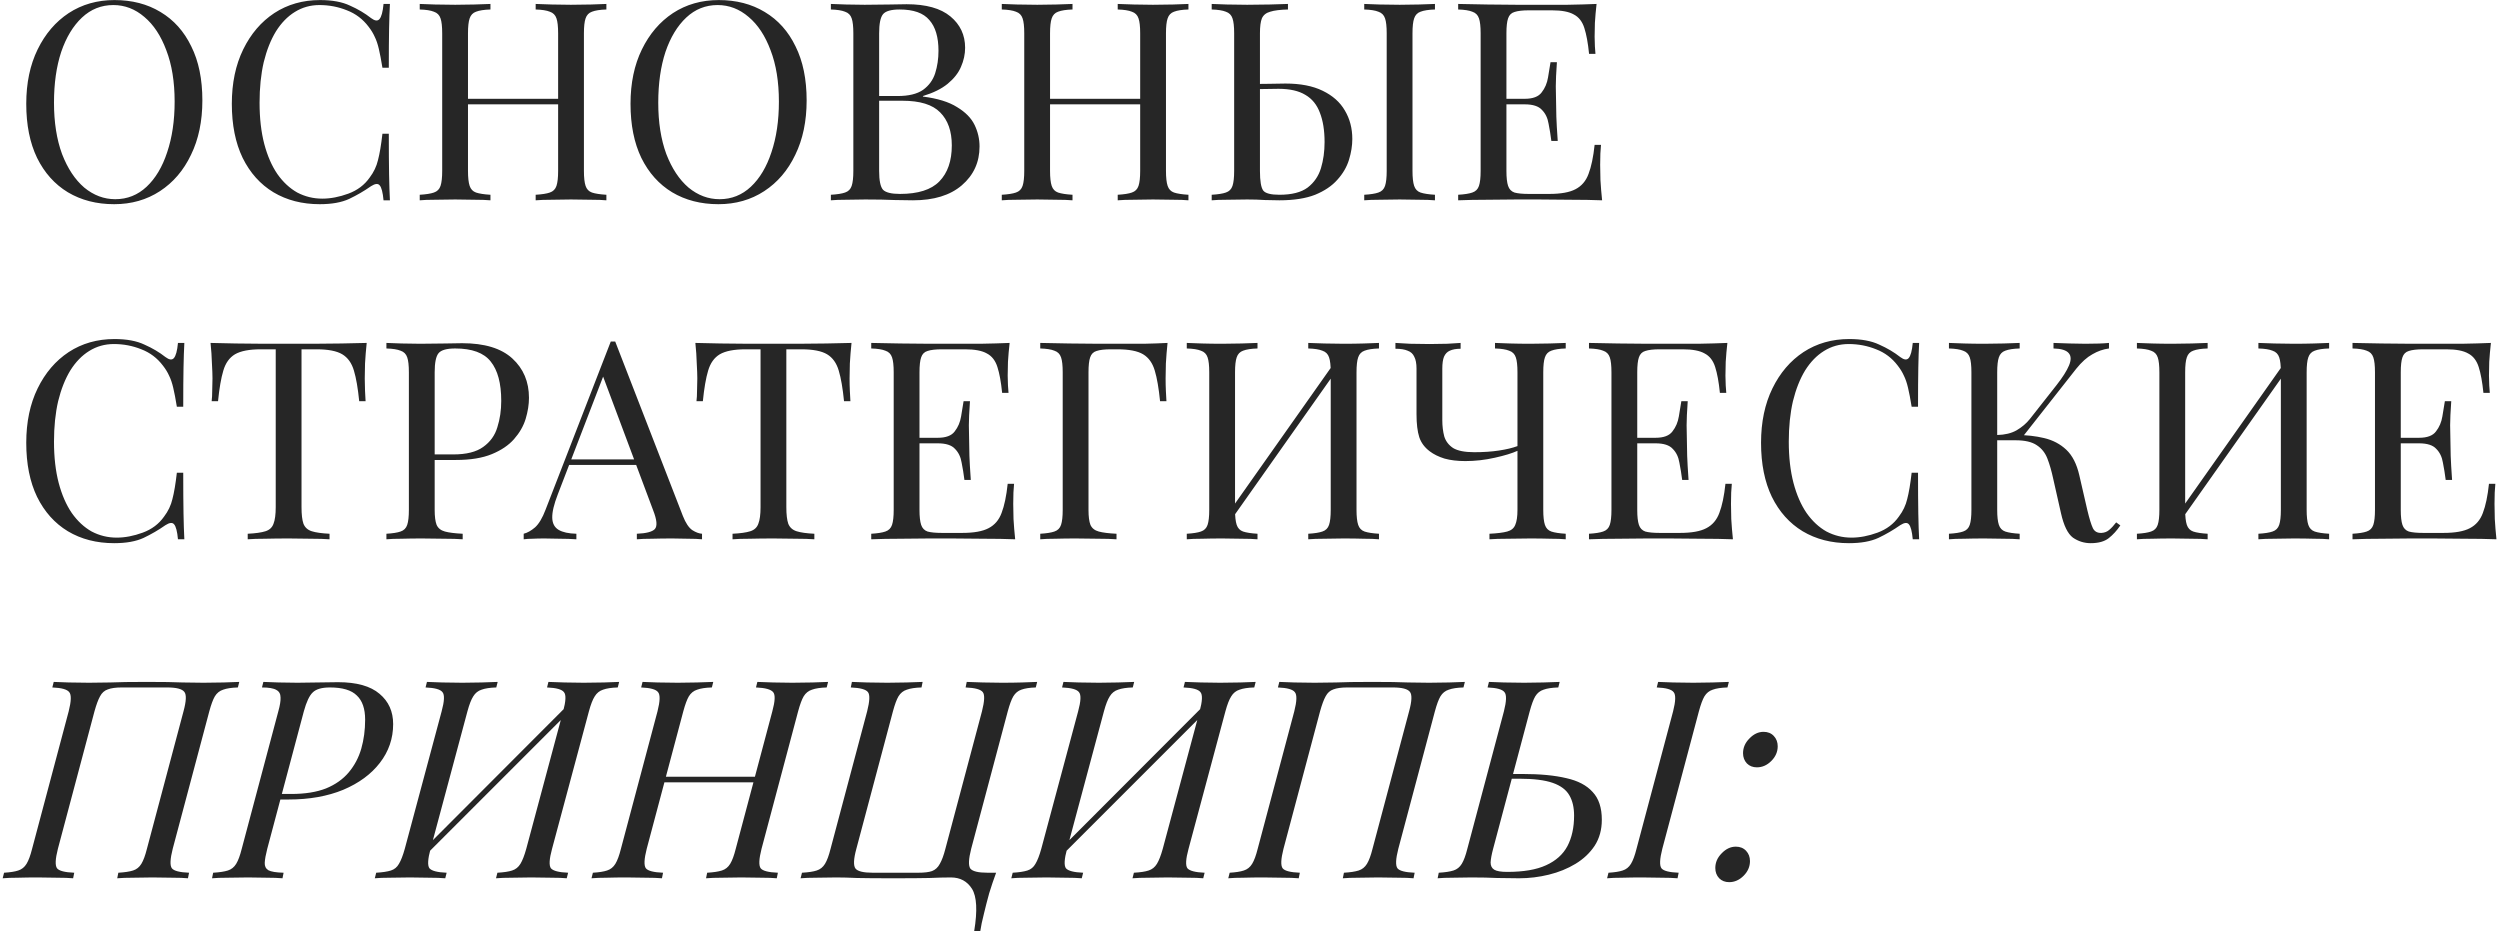 <?xml version="1.0" encoding="UTF-8"?> <svg xmlns="http://www.w3.org/2000/svg" width="649" height="242" viewBox="0 0 649 242" fill="none"> <path d="M29.712 0.016C34.272 0.016 38.256 1.048 41.664 3.112C45.12 5.176 47.784 8.152 49.656 12.04C51.576 15.88 52.536 20.56 52.536 26.08C52.536 31.456 51.552 36.16 49.584 40.192C47.664 44.224 44.976 47.368 41.52 49.624C38.064 51.88 34.104 53.008 29.64 53.008C25.08 53.008 21.072 51.976 17.616 49.912C14.208 47.848 11.544 44.872 9.624 40.984C7.752 37.096 6.816 32.416 6.816 26.944C6.816 21.568 7.8 16.864 9.768 12.832C11.736 8.8 14.424 5.656 17.832 3.4C21.288 1.144 25.248 0.016 29.712 0.016ZM29.424 1.312C26.304 1.312 23.592 2.392 21.288 4.552C18.984 6.712 17.184 9.688 15.888 13.48C14.64 17.272 14.016 21.664 14.016 26.656C14.016 31.744 14.712 36.184 16.104 39.976C17.544 43.72 19.464 46.624 21.864 48.688C24.312 50.704 27 51.712 29.928 51.712C33.048 51.712 35.76 50.632 38.064 48.472C40.368 46.312 42.144 43.336 43.392 39.544C44.688 35.704 45.336 31.312 45.336 26.368C45.336 21.232 44.616 16.792 43.176 13.048C41.784 9.304 39.888 6.424 37.488 4.408C35.088 2.344 32.4 1.312 29.424 1.312ZM83.079 0.016C86.247 0.016 88.839 0.496 90.855 1.456C92.919 2.368 94.743 3.448 96.327 4.696C97.287 5.416 98.007 5.512 98.487 4.984C99.015 4.408 99.375 3.088 99.567 1.024H101.223C101.127 2.8 101.055 4.96 101.007 7.504C100.959 10.048 100.935 13.408 100.935 17.584H99.279C98.943 15.52 98.631 13.888 98.343 12.688C98.055 11.44 97.695 10.384 97.263 9.52C96.879 8.656 96.351 7.792 95.679 6.928C94.191 4.96 92.319 3.544 90.063 2.68C87.807 1.768 85.431 1.312 82.935 1.312C80.583 1.312 78.447 1.912 76.527 3.112C74.655 4.264 73.023 5.944 71.631 8.152C70.287 10.36 69.231 13.024 68.463 16.144C67.743 19.264 67.383 22.768 67.383 26.656C67.383 30.688 67.791 34.264 68.607 37.384C69.423 40.456 70.551 43.048 71.991 45.16C73.479 47.272 75.207 48.88 77.175 49.984C79.191 51.04 81.351 51.568 83.655 51.568C85.815 51.568 88.071 51.136 90.423 50.272C92.775 49.408 94.623 48.016 95.967 46.096C97.023 44.704 97.743 43.192 98.127 41.56C98.559 39.928 98.943 37.648 99.279 34.72H100.935C100.935 39.088 100.959 42.616 101.007 45.304C101.055 47.944 101.127 50.176 101.223 52H99.567C99.375 49.936 99.039 48.64 98.559 48.112C98.127 47.584 97.383 47.656 96.327 48.328C94.551 49.576 92.655 50.68 90.639 51.64C88.671 52.552 86.127 53.008 83.007 53.008C78.447 53.008 74.439 51.976 70.983 49.912C67.575 47.848 64.911 44.872 62.991 40.984C61.119 37.096 60.183 32.416 60.183 26.944C60.183 21.568 61.167 16.864 63.135 12.832C65.103 8.8 67.791 5.656 71.199 3.4C74.655 1.144 78.615 0.016 83.079 0.016ZM139.058 52V50.56C140.69 50.464 141.914 50.272 142.73 49.984C143.594 49.696 144.17 49.12 144.458 48.256C144.746 47.392 144.89 46.096 144.89 44.368V8.656C144.89 6.88 144.746 5.584 144.458 4.768C144.17 3.904 143.594 3.328 142.73 3.04C141.914 2.704 140.69 2.512 139.058 2.464V1.024C140.162 1.072 141.554 1.12 143.234 1.168C144.914 1.216 146.57 1.24 148.202 1.24C150.074 1.24 151.826 1.216 153.458 1.168C155.09 1.12 156.41 1.072 157.418 1.024V2.464C155.786 2.512 154.538 2.704 153.674 3.04C152.858 3.328 152.306 3.904 152.018 4.768C151.73 5.584 151.586 6.88 151.586 8.656V44.368C151.586 46.096 151.73 47.392 152.018 48.256C152.306 49.12 152.858 49.696 153.674 49.984C154.538 50.272 155.786 50.464 157.418 50.56V52C156.41 51.904 155.09 51.856 153.458 51.856C151.826 51.808 150.074 51.784 148.202 51.784C146.57 51.784 144.914 51.808 143.234 51.856C141.554 51.856 140.162 51.904 139.058 52ZM108.962 52V50.56C110.594 50.464 111.818 50.272 112.634 49.984C113.498 49.696 114.074 49.12 114.362 48.256C114.65 47.392 114.794 46.096 114.794 44.368V8.656C114.794 6.88 114.65 5.584 114.362 4.768C114.074 3.904 113.498 3.328 112.634 3.04C111.818 2.704 110.594 2.512 108.962 2.464V1.024C109.97 1.072 111.29 1.12 112.922 1.168C114.554 1.216 116.306 1.24 118.178 1.24C119.858 1.24 121.514 1.216 123.146 1.168C124.826 1.12 126.218 1.072 127.322 1.024V2.464C125.69 2.512 124.442 2.704 123.578 3.04C122.762 3.328 122.21 3.904 121.922 4.768C121.634 5.584 121.49 6.88 121.49 8.656V44.368C121.49 46.096 121.634 47.392 121.922 48.256C122.21 49.12 122.762 49.696 123.578 49.984C124.442 50.272 125.69 50.464 127.322 50.56V52C126.218 51.904 124.826 51.856 123.146 51.856C121.514 51.808 119.858 51.784 118.178 51.784C116.306 51.784 114.554 51.808 112.922 51.856C111.29 51.856 109.97 51.904 108.962 52ZM118.97 27.088V25.648H147.41V27.088H118.97ZM186.579 0.016C191.139 0.016 195.123 1.048 198.531 3.112C201.987 5.176 204.651 8.152 206.523 12.04C208.443 15.88 209.403 20.56 209.403 26.08C209.403 31.456 208.419 36.16 206.451 40.192C204.531 44.224 201.843 47.368 198.387 49.624C194.931 51.88 190.971 53.008 186.507 53.008C181.947 53.008 177.939 51.976 174.483 49.912C171.075 47.848 168.411 44.872 166.491 40.984C164.619 37.096 163.683 32.416 163.683 26.944C163.683 21.568 164.667 16.864 166.635 12.832C168.603 8.8 171.291 5.656 174.699 3.4C178.155 1.144 182.115 0.016 186.579 0.016ZM186.291 1.312C183.171 1.312 180.459 2.392 178.155 4.552C175.851 6.712 174.051 9.688 172.755 13.48C171.507 17.272 170.883 21.664 170.883 26.656C170.883 31.744 171.579 36.184 172.971 39.976C174.411 43.72 176.331 46.624 178.731 48.688C181.179 50.704 183.867 51.712 186.795 51.712C189.915 51.712 192.627 50.632 194.931 48.472C197.235 46.312 199.011 43.336 200.259 39.544C201.555 35.704 202.203 31.312 202.203 26.368C202.203 21.232 201.483 16.792 200.043 13.048C198.651 9.304 196.755 6.424 194.355 4.408C191.955 2.344 189.267 1.312 186.291 1.312ZM215.696 1.024C216.704 1.072 218.024 1.12 219.656 1.168C221.288 1.216 222.896 1.24 224.48 1.24C226.736 1.24 228.896 1.216 230.96 1.168C233.024 1.12 234.488 1.096 235.352 1.096C240.392 1.096 244.184 2.152 246.728 4.264C249.272 6.376 250.544 9.088 250.544 12.4C250.544 14.08 250.184 15.736 249.464 17.368C248.792 18.952 247.64 20.416 246.008 21.76C244.424 23.056 242.288 24.112 239.6 24.928V25.072C243.392 25.552 246.344 26.464 248.456 27.808C250.616 29.104 252.128 30.64 252.992 32.416C253.856 34.192 254.288 36.064 254.288 38.032C254.288 42.112 252.752 45.472 249.68 48.112C246.656 50.704 242.432 52 237.008 52C235.952 52 234.368 51.976 232.256 51.928C230.144 51.832 227.6 51.784 224.624 51.784C222.944 51.784 221.288 51.808 219.656 51.856C218.024 51.856 216.704 51.904 215.696 52V50.56C217.328 50.464 218.552 50.272 219.368 49.984C220.232 49.696 220.808 49.12 221.096 48.256C221.384 47.392 221.528 46.096 221.528 44.368V8.656C221.528 6.88 221.384 5.584 221.096 4.768C220.808 3.904 220.232 3.328 219.368 3.04C218.552 2.704 217.328 2.512 215.696 2.464V1.024ZM233.552 2.464C231.344 2.464 229.904 2.872 229.232 3.688C228.56 4.504 228.224 6.16 228.224 8.656V44.368C228.224 46.864 228.56 48.496 229.232 49.264C229.952 49.984 231.416 50.344 233.624 50.344C238.328 50.344 241.736 49.264 243.848 47.104C246.008 44.896 247.088 41.776 247.088 37.744C247.088 34.048 246.08 31.192 244.064 29.176C242.096 27.16 238.832 26.152 234.272 26.152H226.856C226.856 26.152 226.856 25.96 226.856 25.576C226.856 25.144 226.856 24.928 226.856 24.928H233.048C235.88 24.928 238.064 24.4 239.6 23.344C241.136 22.24 242.192 20.8 242.768 19.024C243.344 17.2 243.632 15.256 243.632 13.192C243.632 9.64 242.84 6.976 241.256 5.2C239.72 3.376 237.152 2.464 233.552 2.464ZM290.159 52V50.56C291.791 50.464 293.015 50.272 293.831 49.984C294.695 49.696 295.271 49.12 295.559 48.256C295.847 47.392 295.991 46.096 295.991 44.368V8.656C295.991 6.88 295.847 5.584 295.559 4.768C295.271 3.904 294.695 3.328 293.831 3.04C293.015 2.704 291.791 2.512 290.159 2.464V1.024C291.263 1.072 292.655 1.12 294.335 1.168C296.015 1.216 297.671 1.24 299.303 1.24C301.175 1.24 302.927 1.216 304.559 1.168C306.191 1.12 307.511 1.072 308.519 1.024V2.464C306.887 2.512 305.639 2.704 304.775 3.04C303.959 3.328 303.407 3.904 303.119 4.768C302.831 5.584 302.687 6.88 302.687 8.656V44.368C302.687 46.096 302.831 47.392 303.119 48.256C303.407 49.12 303.959 49.696 304.775 49.984C305.639 50.272 306.887 50.464 308.519 50.56V52C307.511 51.904 306.191 51.856 304.559 51.856C302.927 51.808 301.175 51.784 299.303 51.784C297.671 51.784 296.015 51.808 294.335 51.856C292.655 51.856 291.263 51.904 290.159 52ZM260.063 52V50.56C261.695 50.464 262.919 50.272 263.735 49.984C264.599 49.696 265.175 49.12 265.463 48.256C265.751 47.392 265.895 46.096 265.895 44.368V8.656C265.895 6.88 265.751 5.584 265.463 4.768C265.175 3.904 264.599 3.328 263.735 3.04C262.919 2.704 261.695 2.512 260.063 2.464V1.024C261.071 1.072 262.391 1.12 264.023 1.168C265.655 1.216 267.407 1.24 269.279 1.24C270.959 1.24 272.615 1.216 274.247 1.168C275.927 1.12 277.319 1.072 278.423 1.024V2.464C276.791 2.512 275.543 2.704 274.679 3.04C273.863 3.328 273.311 3.904 273.023 4.768C272.735 5.584 272.591 6.88 272.591 8.656V44.368C272.591 46.096 272.735 47.392 273.023 48.256C273.311 49.12 273.863 49.696 274.679 49.984C275.543 50.272 276.791 50.464 278.423 50.56V52C277.319 51.904 275.927 51.856 274.247 51.856C272.615 51.808 270.959 51.784 269.279 51.784C267.407 51.784 265.655 51.808 264.023 51.856C262.391 51.856 261.071 51.904 260.063 52ZM270.071 27.088V25.648H298.511V27.088H270.071ZM334.355 1.024V2.464C332.339 2.512 330.803 2.704 329.747 3.04C328.691 3.328 327.971 3.904 327.587 4.768C327.251 5.584 327.083 6.88 327.083 8.656V44.368C327.083 47.008 327.371 48.712 327.947 49.48C328.523 50.2 329.915 50.56 332.123 50.56C335.339 50.56 337.787 49.936 339.467 48.688C341.147 47.392 342.299 45.712 342.923 43.648C343.547 41.584 343.859 39.328 343.859 36.88C343.859 33.856 343.451 31.312 342.635 29.248C341.867 27.184 340.619 25.648 338.891 24.64C337.163 23.584 334.835 23.056 331.907 23.056C330.419 23.056 328.763 23.08 326.939 23.128C325.115 23.176 323.795 23.2 322.979 23.2L322.835 21.832C325.091 21.832 327.251 21.808 329.315 21.76C331.379 21.712 332.843 21.688 333.707 21.688C337.595 21.688 340.811 22.312 343.355 23.56C345.947 24.808 347.867 26.512 349.115 28.672C350.411 30.832 351.059 33.304 351.059 36.088C351.059 37.816 350.771 39.616 350.195 41.488C349.619 43.36 348.611 45.088 347.171 46.672C345.779 48.256 343.859 49.552 341.411 50.56C338.963 51.52 335.867 52 332.123 52C331.019 52 329.771 51.976 328.379 51.928C326.987 51.832 325.451 51.784 323.771 51.784C321.899 51.784 320.147 51.808 318.515 51.856C316.883 51.856 315.563 51.904 314.555 52V50.56C316.187 50.464 317.411 50.272 318.227 49.984C319.091 49.696 319.667 49.12 319.955 48.256C320.243 47.392 320.387 46.096 320.387 44.368V8.656C320.387 6.88 320.243 5.584 319.955 4.768C319.667 3.904 319.091 3.328 318.227 3.04C317.411 2.704 316.187 2.512 314.555 2.464V1.024C315.563 1.072 316.883 1.12 318.515 1.168C320.147 1.216 321.899 1.24 323.771 1.24C325.739 1.24 327.683 1.216 329.603 1.168C331.523 1.12 333.107 1.072 334.355 1.024ZM372.515 1.024V2.464C370.883 2.512 369.635 2.704 368.771 3.04C367.955 3.328 367.403 3.904 367.115 4.768C366.827 5.584 366.683 6.88 366.683 8.656V44.368C366.683 46.096 366.827 47.392 367.115 48.256C367.403 49.12 367.955 49.696 368.771 49.984C369.635 50.272 370.883 50.464 372.515 50.56V52C371.411 51.904 370.019 51.856 368.339 51.856C366.707 51.808 365.051 51.784 363.371 51.784C361.499 51.784 359.747 51.808 358.115 51.856C356.483 51.856 355.163 51.904 354.155 52V50.56C355.787 50.464 357.011 50.272 357.827 49.984C358.691 49.696 359.267 49.12 359.555 48.256C359.843 47.392 359.987 46.096 359.987 44.368V8.656C359.987 6.88 359.843 5.584 359.555 4.768C359.267 3.904 358.691 3.328 357.827 3.04C357.011 2.704 355.787 2.512 354.155 2.464V1.024C355.163 1.072 356.483 1.12 358.115 1.168C359.747 1.216 361.499 1.24 363.371 1.24C365.051 1.24 366.707 1.216 368.339 1.168C370.019 1.12 371.411 1.072 372.515 1.024ZM414.468 1.024C414.276 2.704 414.132 4.336 414.036 5.92C413.988 7.504 413.964 8.704 413.964 9.52C413.964 10.384 413.988 11.224 414.036 12.04C414.084 12.808 414.132 13.456 414.18 13.984H412.524C412.236 11.152 411.828 8.92 411.3 7.288C410.772 5.608 409.86 4.432 408.564 3.76C407.316 3.04 405.42 2.68 402.876 2.68H396.9C395.268 2.68 394.02 2.824 393.156 3.112C392.34 3.352 391.788 3.904 391.5 4.768C391.212 5.584 391.068 6.88 391.068 8.656V44.368C391.068 46.096 391.212 47.392 391.5 48.256C391.788 49.12 392.34 49.696 393.156 49.984C394.02 50.224 395.268 50.344 396.9 50.344H402.156C405.18 50.344 407.46 49.936 408.996 49.12C410.58 48.304 411.708 46.984 412.38 45.16C413.1 43.288 413.628 40.768 413.964 37.6H415.62C415.476 38.896 415.404 40.624 415.404 42.784C415.404 43.696 415.428 45.016 415.476 46.744C415.572 48.424 415.716 50.176 415.908 52C413.46 51.904 410.7 51.856 407.628 51.856C404.556 51.808 401.82 51.784 399.42 51.784C397.98 51.784 396.06 51.784 393.66 51.784C391.308 51.784 388.788 51.808 386.1 51.856C383.412 51.856 380.892 51.904 378.54 52V50.56C380.172 50.464 381.396 50.272 382.212 49.984C383.076 49.696 383.652 49.12 383.94 48.256C384.228 47.392 384.372 46.096 384.372 44.368V8.656C384.372 6.88 384.228 5.584 383.94 4.768C383.652 3.904 383.076 3.328 382.212 3.04C381.396 2.704 380.172 2.512 378.54 2.464V1.024C380.892 1.072 383.412 1.12 386.1 1.168C388.788 1.216 391.308 1.24 393.66 1.24C396.06 1.24 397.98 1.24 399.42 1.24C401.628 1.24 404.124 1.24 406.908 1.24C409.74 1.192 412.26 1.12 414.468 1.024ZM402.084 25.648C402.084 25.648 402.084 25.888 402.084 26.368C402.084 26.848 402.084 27.088 402.084 27.088H388.908C388.908 27.088 388.908 26.848 388.908 26.368C388.908 25.888 388.908 25.648 388.908 25.648H402.084ZM404.172 16.144C403.98 18.88 403.884 20.968 403.884 22.408C403.932 23.848 403.956 25.168 403.956 26.368C403.956 27.568 403.98 28.888 404.028 30.328C404.076 31.768 404.196 33.856 404.388 36.592H402.732C402.54 35.056 402.3 33.568 402.012 32.128C401.772 30.64 401.196 29.44 400.284 28.528C399.42 27.568 397.932 27.088 395.82 27.088V25.648C397.932 25.648 399.396 25.096 400.212 23.992C401.076 22.888 401.628 21.592 401.868 20.104C402.108 18.616 402.324 17.296 402.516 16.144H404.172ZM29.712 88.016C32.88 88.016 35.472 88.496 37.488 89.456C39.552 90.368 41.376 91.448 42.96 92.696C43.92 93.416 44.64 93.512 45.12 92.984C45.648 92.408 46.008 91.088 46.2 89.024H47.856C47.76 90.8 47.688 92.96 47.64 95.504C47.592 98.048 47.568 101.408 47.568 105.584H45.912C45.576 103.52 45.264 101.888 44.976 100.688C44.688 99.44 44.328 98.384 43.896 97.52C43.512 96.656 42.984 95.792 42.312 94.928C40.824 92.96 38.952 91.544 36.696 90.68C34.44 89.768 32.064 89.312 29.568 89.312C27.216 89.312 25.08 89.912 23.16 91.112C21.288 92.264 19.656 93.944 18.264 96.152C16.92 98.36 15.864 101.024 15.096 104.144C14.376 107.264 14.016 110.768 14.016 114.656C14.016 118.688 14.424 122.264 15.24 125.384C16.056 128.456 17.184 131.048 18.624 133.16C20.112 135.272 21.84 136.88 23.808 137.984C25.824 139.04 27.984 139.568 30.288 139.568C32.448 139.568 34.704 139.136 37.056 138.272C39.408 137.408 41.256 136.016 42.6 134.096C43.656 132.704 44.376 131.192 44.76 129.56C45.192 127.928 45.576 125.648 45.912 122.72H47.568C47.568 127.088 47.592 130.616 47.64 133.304C47.688 135.944 47.76 138.176 47.856 140H46.2C46.008 137.936 45.672 136.64 45.192 136.112C44.76 135.584 44.016 135.656 42.96 136.328C41.184 137.576 39.288 138.68 37.272 139.64C35.304 140.552 32.76 141.008 29.64 141.008C25.08 141.008 21.072 139.976 17.616 137.912C14.208 135.848 11.544 132.872 9.624 128.984C7.752 125.096 6.816 120.416 6.816 114.944C6.816 109.568 7.8 104.864 9.768 100.832C11.736 96.8 14.424 93.656 17.832 91.4C21.288 89.144 25.248 88.016 29.712 88.016ZM95.194 89.024C95.002 90.848 94.858 92.624 94.762 94.352C94.714 96.032 94.69 97.328 94.69 98.24C94.69 99.392 94.714 100.472 94.762 101.48C94.81 102.488 94.858 103.376 94.906 104.144H93.25C92.914 100.784 92.458 98.144 91.882 96.224C91.306 94.256 90.298 92.84 88.858 91.976C87.418 91.112 85.186 90.68 82.162 90.68H78.274V131.648C78.274 133.568 78.442 135.008 78.778 135.968C79.162 136.928 79.882 137.576 80.938 137.912C81.994 138.248 83.53 138.464 85.546 138.56V140C84.298 139.904 82.714 139.856 80.794 139.856C78.874 139.808 76.93 139.784 74.962 139.784C72.802 139.784 70.762 139.808 68.842 139.856C66.97 139.856 65.458 139.904 64.306 140V138.56C66.322 138.464 67.858 138.248 68.914 137.912C69.97 137.576 70.666 136.928 71.002 135.968C71.386 135.008 71.578 133.568 71.578 131.648V90.68H67.69C64.714 90.68 62.482 91.112 60.994 91.976C59.554 92.84 58.546 94.256 57.97 96.224C57.394 98.144 56.938 100.784 56.602 104.144H54.946C55.042 103.376 55.09 102.488 55.09 101.48C55.138 100.472 55.162 99.392 55.162 98.24C55.162 97.328 55.114 96.032 55.018 94.352C54.97 92.624 54.85 90.848 54.658 89.024C56.674 89.072 58.858 89.12 61.21 89.168C63.61 89.216 66.01 89.24 68.41 89.24C70.81 89.24 72.994 89.24 74.962 89.24C76.93 89.24 79.09 89.24 81.442 89.24C83.842 89.24 86.242 89.216 88.642 89.168C91.042 89.12 93.226 89.072 95.194 89.024ZM100.313 89.024C101.321 89.072 102.641 89.12 104.273 89.168C105.905 89.216 107.513 89.24 109.097 89.24C111.353 89.24 113.513 89.216 115.577 89.168C117.641 89.12 119.105 89.096 119.969 89.096C125.777 89.096 130.121 90.416 133.001 93.056C135.881 95.696 137.321 99.104 137.321 103.28C137.321 105.008 137.033 106.832 136.457 108.752C135.881 110.624 134.873 112.376 133.433 114.008C132.041 115.592 130.121 116.888 127.673 117.896C125.225 118.904 122.129 119.408 118.385 119.408H111.473V117.968H117.665C121.073 117.968 123.665 117.32 125.441 116.024C127.265 114.728 128.489 113.024 129.113 110.912C129.785 108.8 130.121 106.52 130.121 104.072C130.121 99.512 129.209 96.104 127.385 93.848C125.609 91.592 122.537 90.464 118.169 90.464C115.961 90.464 114.521 90.872 113.849 91.688C113.177 92.504 112.841 94.16 112.841 96.656V132.368C112.841 134.096 113.009 135.392 113.345 136.256C113.729 137.12 114.449 137.696 115.505 137.984C116.561 138.272 118.097 138.464 120.113 138.56V140C118.865 139.904 117.281 139.856 115.361 139.856C113.441 139.808 111.497 139.784 109.529 139.784C107.657 139.784 105.905 139.808 104.273 139.856C102.641 139.856 101.321 139.904 100.313 140V138.56C101.945 138.464 103.169 138.272 103.985 137.984C104.849 137.696 105.425 137.12 105.713 136.256C106.001 135.392 106.145 134.096 106.145 132.368V96.656C106.145 94.88 106.001 93.584 105.713 92.768C105.425 91.904 104.849 91.328 103.985 91.04C103.169 90.704 101.945 90.512 100.313 90.464V89.024ZM159.709 88.664L177.277 133.952C177.997 135.776 178.813 137 179.725 137.624C180.637 138.2 181.477 138.512 182.245 138.56V140C181.285 139.904 180.109 139.856 178.717 139.856C177.325 139.808 175.933 139.784 174.541 139.784C172.669 139.784 170.917 139.808 169.285 139.856C167.653 139.856 166.333 139.904 165.325 140V138.56C167.773 138.464 169.333 138.056 170.005 137.336C170.677 136.568 170.533 134.96 169.573 132.512L156.181 96.728L157.333 95.792L144.805 128.336C143.797 130.928 143.317 132.968 143.365 134.456C143.413 135.896 143.965 136.928 145.021 137.552C146.077 138.176 147.613 138.512 149.629 138.56V140C148.285 139.904 146.869 139.856 145.381 139.856C143.941 139.808 142.597 139.784 141.349 139.784C140.149 139.784 139.117 139.808 138.253 139.856C137.437 139.856 136.669 139.904 135.949 140V138.56C136.909 138.32 137.893 137.768 138.901 136.904C139.909 135.992 140.821 134.456 141.637 132.296L158.557 88.664C158.749 88.664 158.941 88.664 159.133 88.664C159.325 88.664 159.517 88.664 159.709 88.664ZM168.493 119.264V120.704H147.037L147.757 119.264H168.493ZM221.054 89.024C220.862 90.848 220.718 92.624 220.622 94.352C220.574 96.032 220.55 97.328 220.55 98.24C220.55 99.392 220.574 100.472 220.622 101.48C220.67 102.488 220.718 103.376 220.766 104.144H219.11C218.774 100.784 218.318 98.144 217.742 96.224C217.166 94.256 216.158 92.84 214.718 91.976C213.278 91.112 211.046 90.68 208.022 90.68H204.134V131.648C204.134 133.568 204.302 135.008 204.638 135.968C205.022 136.928 205.742 137.576 206.798 137.912C207.854 138.248 209.39 138.464 211.406 138.56V140C210.158 139.904 208.574 139.856 206.654 139.856C204.734 139.808 202.79 139.784 200.822 139.784C198.662 139.784 196.622 139.808 194.702 139.856C192.83 139.856 191.318 139.904 190.166 140V138.56C192.182 138.464 193.718 138.248 194.774 137.912C195.83 137.576 196.526 136.928 196.862 135.968C197.246 135.008 197.438 133.568 197.438 131.648V90.68H193.55C190.574 90.68 188.342 91.112 186.854 91.976C185.414 92.84 184.406 94.256 183.83 96.224C183.254 98.144 182.798 100.784 182.462 104.144H180.806C180.902 103.376 180.95 102.488 180.95 101.48C180.998 100.472 181.022 99.392 181.022 98.24C181.022 97.328 180.974 96.032 180.878 94.352C180.83 92.624 180.71 90.848 180.518 89.024C182.534 89.072 184.718 89.12 187.07 89.168C189.47 89.216 191.87 89.24 194.27 89.24C196.67 89.24 198.854 89.24 200.822 89.24C202.79 89.24 204.95 89.24 207.302 89.24C209.702 89.24 212.102 89.216 214.502 89.168C216.902 89.12 219.086 89.072 221.054 89.024ZM262.1 89.024C261.908 90.704 261.764 92.336 261.668 93.92C261.62 95.504 261.596 96.704 261.596 97.52C261.596 98.384 261.62 99.224 261.668 100.04C261.716 100.808 261.764 101.456 261.812 101.984H260.156C259.868 99.152 259.46 96.92 258.932 95.288C258.404 93.608 257.492 92.432 256.196 91.76C254.948 91.04 253.052 90.68 250.508 90.68H244.532C242.9 90.68 241.652 90.824 240.788 91.112C239.972 91.352 239.42 91.904 239.132 92.768C238.844 93.584 238.7 94.88 238.7 96.656V132.368C238.7 134.096 238.844 135.392 239.132 136.256C239.42 137.12 239.972 137.696 240.788 137.984C241.652 138.224 242.9 138.344 244.532 138.344H249.788C252.812 138.344 255.092 137.936 256.628 137.12C258.212 136.304 259.34 134.984 260.012 133.16C260.732 131.288 261.26 128.768 261.596 125.6H263.252C263.108 126.896 263.036 128.624 263.036 130.784C263.036 131.696 263.06 133.016 263.108 134.744C263.204 136.424 263.348 138.176 263.54 140C261.092 139.904 258.332 139.856 255.26 139.856C252.188 139.808 249.452 139.784 247.052 139.784C245.612 139.784 243.692 139.784 241.292 139.784C238.94 139.784 236.42 139.808 233.732 139.856C231.044 139.856 228.524 139.904 226.172 140V138.56C227.804 138.464 229.028 138.272 229.844 137.984C230.708 137.696 231.284 137.12 231.572 136.256C231.86 135.392 232.004 134.096 232.004 132.368V96.656C232.004 94.88 231.86 93.584 231.572 92.768C231.284 91.904 230.708 91.328 229.844 91.04C229.028 90.704 227.804 90.512 226.172 90.464V89.024C228.524 89.072 231.044 89.12 233.732 89.168C236.42 89.216 238.94 89.24 241.292 89.24C243.692 89.24 245.612 89.24 247.052 89.24C249.26 89.24 251.756 89.24 254.54 89.24C257.372 89.192 259.892 89.12 262.1 89.024ZM249.716 113.648C249.716 113.648 249.716 113.888 249.716 114.368C249.716 114.848 249.716 115.088 249.716 115.088H236.54C236.54 115.088 236.54 114.848 236.54 114.368C236.54 113.888 236.54 113.648 236.54 113.648H249.716ZM251.804 104.144C251.612 106.88 251.516 108.968 251.516 110.408C251.564 111.848 251.588 113.168 251.588 114.368C251.588 115.568 251.612 116.888 251.66 118.328C251.708 119.768 251.828 121.856 252.02 124.592H250.364C250.172 123.056 249.932 121.568 249.644 120.128C249.404 118.64 248.828 117.44 247.916 116.528C247.052 115.568 245.564 115.088 243.452 115.088V113.648C245.564 113.648 247.028 113.096 247.844 111.992C248.708 110.888 249.26 109.592 249.5 108.104C249.74 106.616 249.956 105.296 250.148 104.144H251.804ZM303.095 89.024C302.903 90.848 302.759 92.624 302.663 94.352C302.615 96.032 302.591 97.328 302.591 98.24C302.591 99.392 302.615 100.472 302.663 101.48C302.711 102.488 302.759 103.376 302.807 104.144H301.151C300.815 100.784 300.359 98.144 299.783 96.224C299.207 94.256 298.199 92.84 296.759 91.976C295.319 91.112 293.087 90.68 290.063 90.68H288.407C286.775 90.68 285.527 90.824 284.663 91.112C283.847 91.352 283.295 91.904 283.007 92.768C282.719 93.584 282.575 94.88 282.575 96.656V132.368C282.575 134.096 282.743 135.392 283.079 136.256C283.463 137.12 284.183 137.696 285.239 137.984C286.295 138.272 287.831 138.464 289.847 138.56V140C288.599 139.904 287.015 139.856 285.095 139.856C283.175 139.808 281.231 139.784 279.263 139.784C277.391 139.784 275.639 139.808 274.007 139.856C272.375 139.856 271.055 139.904 270.047 140V138.56C271.679 138.464 272.903 138.272 273.719 137.984C274.583 137.696 275.159 137.12 275.447 136.256C275.735 135.392 275.879 134.096 275.879 132.368V96.656C275.879 94.88 275.735 93.584 275.447 92.768C275.159 91.904 274.583 91.328 273.719 91.04C272.903 90.704 271.679 90.512 270.047 90.464V89.024C272.399 89.072 274.919 89.12 277.607 89.168C280.295 89.216 282.815 89.24 285.167 89.24C287.567 89.24 289.487 89.24 290.927 89.24C292.703 89.24 294.719 89.24 296.975 89.24C299.279 89.192 301.319 89.12 303.095 89.024ZM326.447 89.024V90.464C324.815 90.512 323.567 90.704 322.703 91.04C321.887 91.328 321.335 91.904 321.047 92.768C320.759 93.584 320.615 94.88 320.615 96.656V132.368C320.615 134.096 320.759 135.392 321.047 136.256C321.335 137.12 321.887 137.696 322.703 137.984C323.567 138.272 324.815 138.464 326.447 138.56V140C325.343 139.904 323.951 139.856 322.271 139.856C320.639 139.808 318.983 139.784 317.303 139.784C315.431 139.784 313.679 139.808 312.047 139.856C310.415 139.856 309.095 139.904 308.087 140V138.56C309.719 138.464 310.943 138.272 311.759 137.984C312.623 137.696 313.199 137.12 313.487 136.256C313.775 135.392 313.919 134.096 313.919 132.368V96.656C313.919 94.88 313.775 93.584 313.487 92.768C313.199 91.904 312.623 91.328 311.759 91.04C310.943 90.704 309.719 90.512 308.087 90.464V89.024C309.095 89.072 310.415 89.12 312.047 89.168C313.679 89.216 315.431 89.24 317.303 89.24C318.983 89.24 320.639 89.216 322.271 89.168C323.951 89.12 325.343 89.072 326.447 89.024ZM346.679 93.776C346.679 93.776 346.655 94.04 346.607 94.568C346.559 95.048 346.511 95.552 346.463 96.08C346.463 96.608 346.463 96.872 346.463 96.872L317.663 137.696L317.879 134.6L346.679 93.776ZM357.983 89.024V90.464C356.351 90.512 355.103 90.704 354.239 91.04C353.423 91.328 352.871 91.904 352.583 92.768C352.295 93.584 352.151 94.88 352.151 96.656V132.368C352.151 134.096 352.295 135.392 352.583 136.256C352.871 137.12 353.423 137.696 354.239 137.984C355.103 138.272 356.351 138.464 357.983 138.56V140C356.975 139.904 355.655 139.856 354.023 139.856C352.391 139.808 350.639 139.784 348.767 139.784C347.135 139.784 345.479 139.808 343.799 139.856C342.119 139.856 340.727 139.904 339.623 140V138.56C341.255 138.464 342.479 138.272 343.295 137.984C344.159 137.696 344.735 137.12 345.023 136.256C345.311 135.392 345.455 134.096 345.455 132.368V96.656C345.455 94.88 345.311 93.584 345.023 92.768C344.735 91.904 344.159 91.328 343.295 91.04C342.479 90.704 341.255 90.512 339.623 90.464V89.024C340.727 89.072 342.119 89.12 343.799 89.168C345.479 89.216 347.135 89.24 348.767 89.24C350.639 89.24 352.391 89.216 354.023 89.168C355.655 89.12 356.975 89.072 357.983 89.024ZM379.175 89.024V90.536C378.023 90.536 377.087 90.704 376.367 91.04C375.695 91.328 375.191 91.856 374.855 92.624C374.567 93.344 374.423 94.376 374.423 95.72V109.112C374.423 110.6 374.591 111.992 374.927 113.288C375.311 114.536 376.079 115.544 377.231 116.312C378.431 117.032 380.255 117.392 382.703 117.392C385.103 117.392 387.239 117.248 389.111 116.96C391.031 116.672 392.639 116.288 393.935 115.808V117.032C392.591 117.656 390.623 118.256 388.031 118.832C385.487 119.408 382.943 119.696 380.399 119.696C378.335 119.696 376.535 119.48 374.999 119.048C373.463 118.568 372.191 117.944 371.183 117.176C369.839 116.168 368.927 114.944 368.447 113.504C367.967 112.016 367.727 110.024 367.727 107.528V95.72C367.727 94.376 367.535 93.344 367.151 92.624C366.815 91.856 366.239 91.328 365.423 91.04C364.655 90.704 363.599 90.536 362.255 90.536V89.024C363.071 89.072 364.343 89.144 366.071 89.24C367.847 89.288 369.527 89.312 371.111 89.312C372.695 89.312 374.231 89.288 375.719 89.24C377.255 89.144 378.407 89.072 379.175 89.024ZM406.463 89.024V90.464C404.831 90.512 403.583 90.704 402.719 91.04C401.903 91.328 401.351 91.904 401.063 92.768C400.775 93.584 400.631 94.88 400.631 96.656V132.368C400.631 134.096 400.775 135.392 401.063 136.256C401.351 137.12 401.903 137.696 402.719 137.984C403.583 138.272 404.831 138.464 406.463 138.56V140C405.455 139.904 404.135 139.856 402.503 139.856C400.871 139.808 399.119 139.784 397.247 139.784C395.327 139.784 393.383 139.808 391.415 139.856C389.495 139.856 387.911 139.904 386.663 140V138.56C388.679 138.464 390.215 138.272 391.271 137.984C392.327 137.696 393.023 137.12 393.359 136.256C393.743 135.392 393.935 134.096 393.935 132.368V96.656C393.935 94.88 393.791 93.584 393.503 92.768C393.215 91.904 392.639 91.328 391.775 91.04C390.959 90.704 389.735 90.512 388.103 90.464V89.024C389.111 89.072 390.431 89.12 392.063 89.168C393.695 89.216 395.447 89.24 397.319 89.24C398.999 89.24 400.655 89.216 402.287 89.168C403.967 89.12 405.359 89.072 406.463 89.024ZM448.429 89.024C448.237 90.704 448.093 92.336 447.997 93.92C447.949 95.504 447.925 96.704 447.925 97.52C447.925 98.384 447.949 99.224 447.997 100.04C448.045 100.808 448.093 101.456 448.141 101.984H446.485C446.197 99.152 445.789 96.92 445.261 95.288C444.733 93.608 443.821 92.432 442.525 91.76C441.277 91.04 439.381 90.68 436.837 90.68H430.861C429.229 90.68 427.981 90.824 427.117 91.112C426.301 91.352 425.749 91.904 425.461 92.768C425.173 93.584 425.029 94.88 425.029 96.656V132.368C425.029 134.096 425.173 135.392 425.461 136.256C425.749 137.12 426.301 137.696 427.117 137.984C427.981 138.224 429.229 138.344 430.861 138.344H436.117C439.141 138.344 441.421 137.936 442.957 137.12C444.541 136.304 445.669 134.984 446.341 133.16C447.061 131.288 447.589 128.768 447.925 125.6H449.581C449.437 126.896 449.365 128.624 449.365 130.784C449.365 131.696 449.389 133.016 449.437 134.744C449.533 136.424 449.677 138.176 449.869 140C447.421 139.904 444.661 139.856 441.589 139.856C438.517 139.808 435.781 139.784 433.381 139.784C431.941 139.784 430.021 139.784 427.621 139.784C425.269 139.784 422.749 139.808 420.061 139.856C417.373 139.856 414.853 139.904 412.501 140V138.56C414.133 138.464 415.357 138.272 416.173 137.984C417.037 137.696 417.613 137.12 417.901 136.256C418.189 135.392 418.333 134.096 418.333 132.368V96.656C418.333 94.88 418.189 93.584 417.901 92.768C417.613 91.904 417.037 91.328 416.173 91.04C415.357 90.704 414.133 90.512 412.501 90.464V89.024C414.853 89.072 417.373 89.12 420.061 89.168C422.749 89.216 425.269 89.24 427.621 89.24C430.021 89.24 431.941 89.24 433.381 89.24C435.589 89.24 438.085 89.24 440.869 89.24C443.701 89.192 446.221 89.12 448.429 89.024ZM436.045 113.648C436.045 113.648 436.045 113.888 436.045 114.368C436.045 114.848 436.045 115.088 436.045 115.088H422.869C422.869 115.088 422.869 114.848 422.869 114.368C422.869 113.888 422.869 113.648 422.869 113.648H436.045ZM438.133 104.144C437.941 106.88 437.845 108.968 437.845 110.408C437.893 111.848 437.917 113.168 437.917 114.368C437.917 115.568 437.941 116.888 437.989 118.328C438.037 119.768 438.157 121.856 438.349 124.592H436.693C436.501 123.056 436.261 121.568 435.973 120.128C435.733 118.64 435.157 117.44 434.245 116.528C433.381 115.568 431.893 115.088 429.781 115.088V113.648C431.893 113.648 433.357 113.096 434.173 111.992C435.037 110.888 435.589 109.592 435.829 108.104C436.069 106.616 436.285 105.296 436.477 104.144H438.133ZM480.064 88.016C483.232 88.016 485.824 88.496 487.84 89.456C489.904 90.368 491.728 91.448 493.312 92.696C494.272 93.416 494.992 93.512 495.472 92.984C496 92.408 496.36 91.088 496.552 89.024H498.208C498.112 90.8 498.04 92.96 497.992 95.504C497.944 98.048 497.92 101.408 497.92 105.584H496.264C495.928 103.52 495.616 101.888 495.328 100.688C495.04 99.44 494.68 98.384 494.248 97.52C493.864 96.656 493.336 95.792 492.664 94.928C491.176 92.96 489.304 91.544 487.048 90.68C484.792 89.768 482.416 89.312 479.92 89.312C477.568 89.312 475.432 89.912 473.512 91.112C471.64 92.264 470.008 93.944 468.616 96.152C467.272 98.36 466.216 101.024 465.448 104.144C464.728 107.264 464.368 110.768 464.368 114.656C464.368 118.688 464.776 122.264 465.592 125.384C466.408 128.456 467.536 131.048 468.976 133.16C470.464 135.272 472.192 136.88 474.16 137.984C476.176 139.04 478.336 139.568 480.64 139.568C482.8 139.568 485.056 139.136 487.408 138.272C489.76 137.408 491.608 136.016 492.952 134.096C494.008 132.704 494.728 131.192 495.112 129.56C495.544 127.928 495.928 125.648 496.264 122.72H497.92C497.92 127.088 497.944 130.616 497.992 133.304C498.04 135.944 498.112 138.176 498.208 140H496.552C496.36 137.936 496.024 136.64 495.544 136.112C495.112 135.584 494.368 135.656 493.312 136.328C491.536 137.576 489.64 138.68 487.624 139.64C485.656 140.552 483.112 141.008 479.992 141.008C475.432 141.008 471.424 139.976 467.968 137.912C464.56 135.848 461.896 132.872 459.976 128.984C458.104 125.096 457.168 120.416 457.168 114.944C457.168 109.568 458.152 104.864 460.12 100.832C462.088 96.8 464.776 93.656 468.184 91.4C471.64 89.144 475.6 88.016 480.064 88.016ZM524.306 89.024V90.464C522.674 90.512 521.426 90.704 520.562 91.04C519.746 91.328 519.194 91.904 518.906 92.768C518.618 93.584 518.474 94.88 518.474 96.656V132.368C518.474 134.096 518.618 135.392 518.906 136.256C519.194 137.12 519.746 137.696 520.562 137.984C521.426 138.272 522.674 138.464 524.306 138.56V140C523.202 139.904 521.81 139.856 520.13 139.856C518.498 139.808 516.842 139.784 515.162 139.784C513.29 139.784 511.538 139.808 509.906 139.856C508.274 139.856 506.954 139.904 505.946 140V138.56C507.578 138.464 508.802 138.272 509.618 137.984C510.482 137.696 511.058 137.12 511.346 136.256C511.634 135.392 511.778 134.096 511.778 132.368V96.656C511.778 94.88 511.634 93.584 511.346 92.768C511.058 91.904 510.482 91.328 509.618 91.04C508.802 90.704 507.578 90.512 505.946 90.464V89.024C506.954 89.072 508.274 89.12 509.906 89.168C511.538 89.216 513.29 89.24 515.162 89.24C516.842 89.24 518.498 89.216 520.13 89.168C521.81 89.12 523.202 89.072 524.306 89.024ZM523.514 112.928C526.058 112.928 528.434 113.192 530.642 113.72C532.898 114.248 534.818 115.256 536.402 116.744C537.986 118.232 539.114 120.44 539.786 123.368L541.874 132.44C542.402 134.648 542.882 136.208 543.314 137.12C543.746 137.984 544.49 138.392 545.546 138.344C546.362 138.296 547.034 138.032 547.562 137.552C548.138 137.072 548.738 136.424 549.362 135.608L550.442 136.4C549.53 137.744 548.522 138.848 547.418 139.712C546.314 140.576 544.754 141.008 542.738 141.008C541.058 141.008 539.522 140.528 538.13 139.568C536.786 138.56 535.754 136.448 535.034 133.232L533.018 124.304C532.586 122.288 532.082 120.536 531.506 119.048C530.93 117.56 530.018 116.408 528.77 115.592C527.522 114.728 525.674 114.296 523.226 114.296H517.106V112.928H523.514ZM518.474 114.296V112.928C520.49 112.88 522.17 112.472 523.514 111.704C524.906 110.888 526.058 109.904 526.97 108.752L533.882 99.968C535.466 97.952 536.546 96.248 537.122 94.856C537.698 93.464 537.674 92.408 537.05 91.688C536.426 90.92 535.106 90.512 533.09 90.464V89.024C534.482 89.072 535.898 89.12 537.338 89.168C538.778 89.216 540.122 89.24 541.37 89.24C544.01 89.24 546.05 89.168 547.49 89.024V90.464C546.002 90.656 544.562 91.16 543.17 91.976C541.778 92.744 540.386 93.992 538.994 95.72L524.378 114.296H518.474ZM573.103 89.024V90.464C571.471 90.512 570.223 90.704 569.359 91.04C568.543 91.328 567.991 91.904 567.703 92.768C567.415 93.584 567.271 94.88 567.271 96.656V132.368C567.271 134.096 567.415 135.392 567.703 136.256C567.991 137.12 568.543 137.696 569.359 137.984C570.223 138.272 571.471 138.464 573.103 138.56V140C571.999 139.904 570.607 139.856 568.927 139.856C567.295 139.808 565.639 139.784 563.959 139.784C562.087 139.784 560.335 139.808 558.703 139.856C557.071 139.856 555.751 139.904 554.743 140V138.56C556.375 138.464 557.599 138.272 558.415 137.984C559.279 137.696 559.855 137.12 560.143 136.256C560.431 135.392 560.575 134.096 560.575 132.368V96.656C560.575 94.88 560.431 93.584 560.143 92.768C559.855 91.904 559.279 91.328 558.415 91.04C557.599 90.704 556.375 90.512 554.743 90.464V89.024C555.751 89.072 557.071 89.12 558.703 89.168C560.335 89.216 562.087 89.24 563.959 89.24C565.639 89.24 567.295 89.216 568.927 89.168C570.607 89.12 571.999 89.072 573.103 89.024ZM593.335 93.776C593.335 93.776 593.311 94.04 593.263 94.568C593.215 95.048 593.167 95.552 593.119 96.08C593.119 96.608 593.119 96.872 593.119 96.872L564.319 137.696L564.535 134.6L593.335 93.776ZM604.639 89.024V90.464C603.007 90.512 601.759 90.704 600.895 91.04C600.079 91.328 599.527 91.904 599.239 92.768C598.951 93.584 598.807 94.88 598.807 96.656V132.368C598.807 134.096 598.951 135.392 599.239 136.256C599.527 137.12 600.079 137.696 600.895 137.984C601.759 138.272 603.007 138.464 604.639 138.56V140C603.631 139.904 602.311 139.856 600.679 139.856C599.047 139.808 597.295 139.784 595.423 139.784C593.791 139.784 592.135 139.808 590.455 139.856C588.775 139.856 587.383 139.904 586.279 140V138.56C587.911 138.464 589.135 138.272 589.951 137.984C590.815 137.696 591.391 137.12 591.679 136.256C591.967 135.392 592.111 134.096 592.111 132.368V96.656C592.111 94.88 591.967 93.584 591.679 92.768C591.391 91.904 590.815 91.328 589.951 91.04C589.135 90.704 587.911 90.512 586.279 90.464V89.024C587.383 89.072 588.775 89.12 590.455 89.168C592.135 89.216 593.791 89.24 595.423 89.24C597.295 89.24 599.047 89.216 600.679 89.168C602.311 89.12 603.631 89.072 604.639 89.024ZM646.64 89.024C646.448 90.704 646.304 92.336 646.208 93.92C646.16 95.504 646.136 96.704 646.136 97.52C646.136 98.384 646.16 99.224 646.208 100.04C646.256 100.808 646.304 101.456 646.352 101.984H644.695C644.408 99.152 644 96.92 643.472 95.288C642.944 93.608 642.032 92.432 640.736 91.76C639.488 91.04 637.592 90.68 635.048 90.68H629.072C627.44 90.68 626.192 90.824 625.328 91.112C624.512 91.352 623.96 91.904 623.672 92.768C623.384 93.584 623.24 94.88 623.24 96.656V132.368C623.24 134.096 623.384 135.392 623.672 136.256C623.96 137.12 624.512 137.696 625.328 137.984C626.192 138.224 627.44 138.344 629.072 138.344H634.328C637.352 138.344 639.632 137.936 641.168 137.12C642.752 136.304 643.88 134.984 644.552 133.16C645.272 131.288 645.8 128.768 646.136 125.6H647.792C647.648 126.896 647.576 128.624 647.576 130.784C647.576 131.696 647.6 133.016 647.648 134.744C647.744 136.424 647.888 138.176 648.08 140C645.632 139.904 642.872 139.856 639.8 139.856C636.728 139.808 633.992 139.784 631.592 139.784C630.152 139.784 628.232 139.784 625.832 139.784C623.48 139.784 620.96 139.808 618.271 139.856C615.584 139.856 613.064 139.904 610.712 140V138.56C612.344 138.464 613.568 138.272 614.384 137.984C615.248 137.696 615.824 137.12 616.112 136.256C616.4 135.392 616.544 134.096 616.544 132.368V96.656C616.544 94.88 616.4 93.584 616.112 92.768C615.824 91.904 615.248 91.328 614.384 91.04C613.568 90.704 612.344 90.512 610.712 90.464V89.024C613.064 89.072 615.584 89.12 618.271 89.168C620.96 89.216 623.48 89.24 625.832 89.24C628.232 89.24 630.152 89.24 631.592 89.24C633.8 89.24 636.296 89.24 639.08 89.24C641.912 89.192 644.432 89.12 646.64 89.024ZM634.256 113.648C634.256 113.648 634.256 113.888 634.256 114.368C634.256 114.848 634.256 115.088 634.256 115.088H621.08C621.08 115.088 621.08 114.848 621.08 114.368C621.08 113.888 621.08 113.648 621.08 113.648H634.256ZM636.344 104.144C636.152 106.88 636.056 108.968 636.056 110.408C636.104 111.848 636.128 113.168 636.128 114.368C636.128 115.568 636.152 116.888 636.2 118.328C636.248 119.768 636.368 121.856 636.56 124.592H634.904C634.712 123.056 634.472 121.568 634.184 120.128C633.944 118.64 633.368 117.44 632.456 116.528C631.592 115.568 630.104 115.088 627.992 115.088V113.648C630.104 113.648 631.568 113.096 632.384 111.992C633.248 110.888 633.8 109.592 634.04 108.104C634.28 106.616 634.496 105.296 634.688 104.144H636.344ZM38.064 177.024C42.192 177.024 45.288 177.072 47.352 177.168C49.464 177.216 51.288 177.24 52.824 177.24C54.696 177.24 56.448 177.216 58.08 177.168C59.712 177.12 61.056 177.072 62.112 177.024L61.752 178.464C60.12 178.512 58.848 178.704 57.936 179.04C57.024 179.328 56.304 179.904 55.776 180.768C55.296 181.584 54.816 182.88 54.336 184.656L44.832 220.368C44.16 223.008 44.088 224.688 44.616 225.408C45.144 226.08 46.632 226.464 49.08 226.56L48.792 228C47.784 227.904 46.464 227.856 44.832 227.856C43.2 227.808 41.448 227.784 39.576 227.784C37.944 227.784 36.288 227.808 34.608 227.856C32.928 227.856 31.536 227.904 30.432 228L30.72 226.56C32.352 226.464 33.624 226.272 34.536 225.984C35.448 225.696 36.168 225.12 36.696 224.256C37.224 223.392 37.704 222.096 38.136 220.368L47.64 184.656C48.36 182.016 48.432 180.336 47.856 179.616C47.28 178.848 45.792 178.464 43.392 178.464H31.584C30.048 178.464 28.848 178.632 27.984 178.968C27.12 179.256 26.448 179.856 25.968 180.768C25.488 181.632 25.008 182.928 24.528 184.656L15.024 220.368C14.352 223.008 14.28 224.688 14.808 225.408C15.336 226.08 16.824 226.464 19.272 226.56L18.984 228C17.88 227.904 16.488 227.856 14.808 227.856C13.176 227.808 11.52 227.784 9.84 227.784C7.968 227.784 6.24 227.808 4.656 227.856C3.072 227.856 1.752 227.904 0.696 228L1.056 226.56C2.64 226.464 3.864 226.272 4.728 225.984C5.64 225.696 6.36 225.12 6.888 224.256C7.416 223.392 7.896 222.096 8.328 220.368L17.832 184.656C18.504 182.016 18.552 180.36 17.976 179.688C17.448 178.968 15.984 178.56 13.584 178.464L13.944 177.024C14.904 177.072 16.2 177.12 17.832 177.168C19.464 177.216 21.216 177.24 23.088 177.24C24.672 177.24 26.52 177.216 28.632 177.168C30.792 177.072 33.936 177.024 38.064 177.024ZM72.038 207.552L72.398 206.112H75.638C79.19 206.112 82.19 205.632 84.638 204.672C87.086 203.664 89.054 202.272 90.542 200.496C92.03 198.72 93.11 196.68 93.782 194.376C94.454 192.024 94.79 189.504 94.79 186.816C94.79 183.984 94.07 181.896 92.63 180.552C91.238 179.16 88.91 178.464 85.646 178.464C83.534 178.464 82.046 178.896 81.182 179.76C80.318 180.576 79.55 182.208 78.878 184.656L69.374 220.368C68.99 221.856 68.774 223.056 68.726 223.968C68.678 224.832 68.99 225.48 69.662 225.912C70.382 226.296 71.702 226.512 73.622 226.56L73.334 228C72.23 227.904 70.886 227.856 69.302 227.856C67.718 227.808 66.086 227.784 64.406 227.784C62.534 227.784 60.758 227.808 59.078 227.856C57.398 227.856 56.054 227.904 55.046 228L55.334 226.56C56.966 226.464 58.238 226.272 59.15 225.984C60.062 225.696 60.782 225.12 61.31 224.256C61.838 223.392 62.318 222.096 62.75 220.368L72.254 184.656C72.686 183.12 72.878 181.92 72.83 181.056C72.83 180.144 72.47 179.496 71.75 179.112C71.03 178.68 69.782 178.464 68.006 178.464L68.366 177.024C69.326 177.072 70.646 177.12 72.326 177.168C74.006 177.216 75.638 177.24 77.222 177.24C78.95 177.24 80.678 177.216 82.406 177.168C84.182 177.12 85.958 177.096 87.734 177.096C92.582 177.096 96.182 178.104 98.534 180.12C100.886 182.088 102.062 184.704 102.062 187.968C102.062 191.712 100.91 195.072 98.606 198.048C96.35 200.976 93.182 203.304 89.102 205.032C85.022 206.712 80.294 207.552 74.918 207.552H72.038ZM146.188 184.656C146.908 182.016 146.98 180.36 146.404 179.688C145.876 178.968 144.412 178.56 142.012 178.464L142.372 177.024C143.476 177.072 144.868 177.12 146.548 177.168C148.228 177.216 149.884 177.24 151.516 177.24C153.388 177.24 155.14 177.216 156.772 177.168C158.404 177.12 159.724 177.072 160.732 177.024L160.372 178.464C158.74 178.512 157.468 178.704 156.556 179.04C155.644 179.328 154.924 179.904 154.396 180.768C153.868 181.584 153.364 182.88 152.884 184.656L143.308 220.368C142.588 223.008 142.492 224.688 143.02 225.408C143.596 226.08 145.084 226.464 147.484 226.56L147.124 228C146.116 227.904 144.796 227.856 143.164 227.856C141.532 227.808 139.78 227.784 137.908 227.784C136.276 227.784 134.62 227.808 132.94 227.856C131.26 227.856 129.868 227.904 128.764 228L129.124 226.56C130.804 226.464 132.076 226.272 132.94 225.984C133.852 225.696 134.572 225.12 135.1 224.256C135.628 223.392 136.132 222.096 136.612 220.368L146.188 184.656ZM111.772 220.368C111.052 223.008 110.956 224.688 111.484 225.408C112.06 226.08 113.548 226.464 115.948 226.56L115.588 228C114.484 227.904 113.092 227.856 111.412 227.856C109.78 227.808 108.124 227.784 106.444 227.784C104.572 227.784 102.82 227.808 101.188 227.856C99.604 227.856 98.308 227.904 97.3 228L97.66 226.56C99.292 226.464 100.564 226.272 101.476 225.984C102.388 225.696 103.084 225.12 103.564 224.256C104.092 223.392 104.596 222.096 105.076 220.368L114.652 184.656C115.372 182.016 115.444 180.36 114.868 179.688C114.34 178.968 112.876 178.56 110.476 178.464L110.836 177.024C111.844 177.072 113.164 177.12 114.796 177.168C116.428 177.216 118.18 177.24 120.052 177.24C121.732 177.24 123.388 177.216 125.02 177.168C126.7 177.12 128.092 177.072 129.196 177.024L128.836 178.464C127.204 178.512 125.932 178.704 125.02 179.04C124.108 179.328 123.388 179.904 122.86 180.768C122.332 181.584 121.828 182.88 121.348 184.656L111.772 220.368ZM109.612 222.888L108.892 221.592L149.572 180.84L150.22 182.28L109.612 222.888ZM171.122 203.088L171.626 201.648H197.042L196.466 203.088H171.122ZM200.498 184.656C201.218 182.016 201.29 180.36 200.714 179.688C200.138 178.968 198.65 178.56 196.25 178.464L196.61 177.024C197.714 177.072 199.082 177.12 200.714 177.168C202.394 177.216 204.05 177.24 205.682 177.24C207.554 177.24 209.306 177.216 210.938 177.168C212.57 177.12 213.914 177.072 214.97 177.024L214.61 178.464C212.978 178.512 211.706 178.704 210.794 179.04C209.882 179.328 209.162 179.904 208.634 180.768C208.154 181.584 207.674 182.88 207.194 184.656L197.69 220.368C197.018 223.008 196.946 224.688 197.474 225.408C198.002 226.08 199.49 226.464 201.938 226.56L201.65 228C200.642 227.904 199.322 227.856 197.69 227.856C196.058 227.808 194.306 227.784 192.434 227.784C190.802 227.784 189.146 227.808 187.466 227.856C185.786 227.856 184.394 227.904 183.29 228L183.578 226.56C185.21 226.464 186.482 226.272 187.394 225.984C188.306 225.696 189.026 225.12 189.554 224.256C190.082 223.392 190.562 222.096 190.994 220.368L200.498 184.656ZM167.882 220.368C167.21 223.008 167.138 224.688 167.666 225.408C168.194 226.08 169.682 226.464 172.13 226.56L171.842 228C170.738 227.904 169.346 227.856 167.666 227.856C166.034 227.808 164.378 227.784 162.698 227.784C160.826 227.784 159.098 227.808 157.514 227.856C155.93 227.856 154.61 227.904 153.554 228L153.914 226.56C155.498 226.464 156.722 226.272 157.586 225.984C158.498 225.696 159.218 225.12 159.746 224.256C160.274 223.392 160.754 222.096 161.186 220.368L170.69 184.656C171.362 182.016 171.41 180.36 170.834 179.688C170.306 178.968 168.842 178.56 166.442 178.464L166.802 177.024C167.762 177.072 169.058 177.12 170.69 177.168C172.322 177.216 174.074 177.24 175.946 177.24C177.626 177.24 179.282 177.216 180.914 177.168C182.594 177.12 184.01 177.072 185.162 177.024L184.802 178.464C183.17 178.512 181.898 178.704 180.986 179.04C180.074 179.328 179.354 179.904 178.826 180.768C178.346 181.584 177.866 182.88 177.386 184.656L167.882 220.368ZM246.857 227.784C245.273 227.784 243.401 227.832 241.241 227.928C239.129 227.976 236.009 228 231.881 228C227.753 228 224.633 227.976 222.521 227.928C220.457 227.832 218.657 227.784 217.121 227.784C215.249 227.784 213.497 227.808 211.865 227.856C210.233 227.856 208.889 227.904 207.833 228L208.193 226.56C209.873 226.464 211.145 226.272 212.009 225.984C212.921 225.696 213.641 225.12 214.169 224.256C214.697 223.392 215.177 222.096 215.609 220.368L225.113 184.656C225.785 182.016 225.857 180.36 225.329 179.688C224.801 178.968 223.313 178.56 220.865 178.464L221.153 177.024C222.161 177.072 223.481 177.12 225.113 177.168C226.745 177.216 228.497 177.24 230.369 177.24C232.049 177.24 233.705 177.216 235.337 177.168C237.017 177.12 238.409 177.072 239.513 177.024L239.225 178.464C237.593 178.512 236.321 178.704 235.409 179.04C234.497 179.328 233.777 179.904 233.249 180.768C232.769 181.584 232.289 182.88 231.809 184.656L222.305 220.368C221.585 223.008 221.513 224.712 222.089 225.48C222.665 226.2 224.153 226.56 226.553 226.56H238.361C239.945 226.56 241.145 226.416 241.961 226.128C242.825 225.792 243.497 225.168 243.977 224.256C244.505 223.344 244.985 222.048 245.417 220.368L254.921 184.656C255.593 182.016 255.665 180.36 255.137 179.688C254.609 178.968 253.121 178.56 250.673 178.464L250.961 177.024C252.065 177.072 253.457 177.12 255.137 177.168C256.817 177.216 258.473 177.24 260.105 177.24C261.977 177.24 263.705 177.216 265.289 177.168C266.873 177.12 268.193 177.072 269.249 177.024L268.889 178.464C267.305 178.512 266.057 178.704 265.145 179.04C264.281 179.328 263.585 179.904 263.057 180.768C262.577 181.584 262.097 182.88 261.617 184.656L252.113 220.368C251.441 223.008 251.369 224.712 251.897 225.48C252.473 226.2 253.961 226.56 256.361 226.56H258.593C257.969 228.24 257.369 230.016 256.793 231.888C256.265 233.808 255.809 235.584 255.425 237.216C255.233 238.08 255.041 238.896 254.849 239.664C254.705 240.432 254.585 241.104 254.489 241.68H252.905C253.769 236.4 253.577 232.752 252.329 230.736C251.081 228.768 249.257 227.784 246.857 227.784ZM311.423 184.656C312.143 182.016 312.215 180.36 311.639 179.688C311.111 178.968 309.647 178.56 307.247 178.464L307.607 177.024C308.711 177.072 310.103 177.12 311.783 177.168C313.463 177.216 315.119 177.24 316.751 177.24C318.623 177.24 320.375 177.216 322.007 177.168C323.639 177.12 324.959 177.072 325.967 177.024L325.607 178.464C323.975 178.512 322.703 178.704 321.791 179.04C320.879 179.328 320.159 179.904 319.631 180.768C319.103 181.584 318.599 182.88 318.119 184.656L308.543 220.368C307.823 223.008 307.727 224.688 308.255 225.408C308.831 226.08 310.319 226.464 312.719 226.56L312.359 228C311.351 227.904 310.031 227.856 308.399 227.856C306.767 227.808 305.015 227.784 303.143 227.784C301.511 227.784 299.855 227.808 298.175 227.856C296.495 227.856 295.103 227.904 293.999 228L294.359 226.56C296.039 226.464 297.311 226.272 298.175 225.984C299.087 225.696 299.807 225.12 300.335 224.256C300.863 223.392 301.367 222.096 301.847 220.368L311.423 184.656ZM277.007 220.368C276.287 223.008 276.191 224.688 276.719 225.408C277.295 226.08 278.783 226.464 281.183 226.56L280.823 228C279.719 227.904 278.327 227.856 276.647 227.856C275.015 227.808 273.359 227.784 271.679 227.784C269.807 227.784 268.055 227.808 266.423 227.856C264.839 227.856 263.543 227.904 262.535 228L262.895 226.56C264.527 226.464 265.799 226.272 266.711 225.984C267.623 225.696 268.319 225.12 268.799 224.256C269.327 223.392 269.831 222.096 270.311 220.368L279.887 184.656C280.607 182.016 280.679 180.36 280.103 179.688C279.575 178.968 278.111 178.56 275.711 178.464L276.071 177.024C277.079 177.072 278.399 177.12 280.031 177.168C281.663 177.216 283.415 177.24 285.287 177.24C286.967 177.24 288.623 177.216 290.255 177.168C291.935 177.12 293.327 177.072 294.431 177.024L294.071 178.464C292.439 178.512 291.167 178.704 290.255 179.04C289.343 179.328 288.623 179.904 288.095 180.768C287.567 181.584 287.063 182.88 286.583 184.656L277.007 220.368ZM274.847 222.888L274.127 221.592L314.807 180.84L315.455 182.28L274.847 222.888ZM356.228 177.024C360.356 177.024 363.452 177.072 365.516 177.168C367.628 177.216 369.452 177.24 370.988 177.24C372.86 177.24 374.612 177.216 376.244 177.168C377.876 177.12 379.22 177.072 380.276 177.024L379.916 178.464C378.284 178.512 377.012 178.704 376.1 179.04C375.188 179.328 374.468 179.904 373.94 180.768C373.46 181.584 372.98 182.88 372.5 184.656L362.996 220.368C362.324 223.008 362.252 224.688 362.78 225.408C363.308 226.08 364.796 226.464 367.244 226.56L366.956 228C365.948 227.904 364.628 227.856 362.996 227.856C361.364 227.808 359.612 227.784 357.74 227.784C356.108 227.784 354.452 227.808 352.772 227.856C351.092 227.856 349.7 227.904 348.596 228L348.884 226.56C350.516 226.464 351.788 226.272 352.7 225.984C353.612 225.696 354.332 225.12 354.86 224.256C355.388 223.392 355.868 222.096 356.3 220.368L365.804 184.656C366.524 182.016 366.596 180.336 366.02 179.616C365.444 178.848 363.956 178.464 361.556 178.464H349.748C348.212 178.464 347.012 178.632 346.148 178.968C345.284 179.256 344.612 179.856 344.132 180.768C343.652 181.632 343.172 182.928 342.692 184.656L333.188 220.368C332.516 223.008 332.444 224.688 332.972 225.408C333.5 226.08 334.988 226.464 337.436 226.56L337.148 228C336.044 227.904 334.652 227.856 332.972 227.856C331.34 227.808 329.684 227.784 328.004 227.784C326.132 227.784 324.404 227.808 322.82 227.856C321.236 227.856 319.916 227.904 318.86 228L319.22 226.56C320.804 226.464 322.028 226.272 322.892 225.984C323.804 225.696 324.524 225.12 325.052 224.256C325.58 223.392 326.06 222.096 326.492 220.368L335.996 184.656C336.668 182.016 336.716 180.36 336.14 179.688C335.612 178.968 334.148 178.56 331.748 178.464L332.108 177.024C333.068 177.072 334.364 177.12 335.996 177.168C337.628 177.216 339.38 177.24 341.252 177.24C342.836 177.24 344.684 177.216 346.796 177.168C348.956 177.072 352.1 177.024 356.228 177.024ZM387.61 220.368C387.226 221.808 387.01 222.984 386.962 223.896C386.962 224.76 387.274 225.384 387.898 225.768C388.522 226.152 389.65 226.344 391.282 226.344C395.506 226.344 398.866 225.768 401.362 224.616C403.906 223.464 405.754 221.808 406.906 219.648C408.058 217.44 408.634 214.8 408.634 211.728C408.634 209.616 408.226 207.864 407.41 206.472C406.594 205.032 405.154 203.952 403.09 203.232C401.026 202.512 398.122 202.152 394.378 202.152H391.57L391.858 200.928H395.314C399.826 200.928 403.594 201.288 406.618 202.008C409.642 202.68 411.922 203.88 413.458 205.608C415.042 207.288 415.834 209.688 415.834 212.808C415.834 215.4 415.21 217.656 413.962 219.576C412.714 221.448 411.058 223.008 408.994 224.256C406.93 225.504 404.626 226.44 402.082 227.064C399.538 227.688 396.97 228 394.378 228C392.554 228 390.658 227.976 388.69 227.928C386.722 227.832 384.49 227.784 381.994 227.784C380.314 227.784 378.682 227.808 377.098 227.856C375.514 227.856 374.218 227.904 373.21 228L373.498 226.56C375.13 226.464 376.402 226.272 377.314 225.984C378.226 225.696 378.946 225.12 379.474 224.256C380.002 223.392 380.482 222.096 380.914 220.368L390.418 184.656C391.09 182.016 391.138 180.36 390.562 179.688C390.034 178.968 388.57 178.56 386.17 178.464L386.53 177.024C387.49 177.072 388.786 177.12 390.418 177.168C392.05 177.216 393.802 177.24 395.674 177.24C397.354 177.24 399.01 177.216 400.642 177.168C402.322 177.12 403.738 177.072 404.89 177.024L404.53 178.464C402.898 178.512 401.626 178.704 400.714 179.04C399.802 179.328 399.082 179.904 398.554 180.768C398.074 181.584 397.594 182.88 397.114 184.656L387.61 220.368ZM431.53 220.368C430.858 223.008 430.786 224.688 431.314 225.408C431.842 226.08 433.33 226.464 435.778 226.56L435.49 228C434.386 227.904 432.994 227.856 431.314 227.856C429.682 227.808 428.026 227.784 426.346 227.784C424.474 227.784 422.746 227.808 421.162 227.856C419.578 227.856 418.258 227.904 417.202 228L417.562 226.56C419.146 226.464 420.37 226.272 421.234 225.984C422.146 225.696 422.866 225.12 423.394 224.256C423.922 223.392 424.402 222.096 424.834 220.368L434.338 184.656C435.01 182.016 435.058 180.36 434.482 179.688C433.954 178.968 432.49 178.56 430.09 178.464L430.45 177.024C431.41 177.072 432.706 177.12 434.338 177.168C435.97 177.216 437.722 177.24 439.594 177.24C441.274 177.24 442.93 177.216 444.562 177.168C446.242 177.12 447.658 177.072 448.81 177.024L448.45 178.464C446.818 178.512 445.546 178.704 444.634 179.04C443.722 179.328 443.002 179.904 442.474 180.768C441.994 181.584 441.514 182.88 441.034 184.656L431.53 220.368ZM452.493 195.528C452.493 194.088 453.045 192.816 454.149 191.712C455.253 190.56 456.477 189.984 457.821 189.984C458.925 189.984 459.813 190.344 460.485 191.064C461.157 191.784 461.493 192.672 461.493 193.728C461.493 195.168 460.941 196.44 459.837 197.544C458.733 198.648 457.485 199.2 456.093 199.2C455.037 199.2 454.173 198.864 453.501 198.192C452.829 197.472 452.493 196.584 452.493 195.528ZM445.293 225.336C445.293 223.896 445.845 222.624 446.949 221.52C448.053 220.368 449.277 219.792 450.621 219.792C451.725 219.792 452.613 220.152 453.285 220.872C453.957 221.592 454.293 222.48 454.293 223.536C454.293 224.976 453.741 226.248 452.637 227.352C451.533 228.456 450.285 229.008 448.893 229.008C447.837 229.008 446.973 228.672 446.301 228C445.629 227.28 445.293 226.392 445.293 225.336Z" fill="#262626"></path> </svg> 
